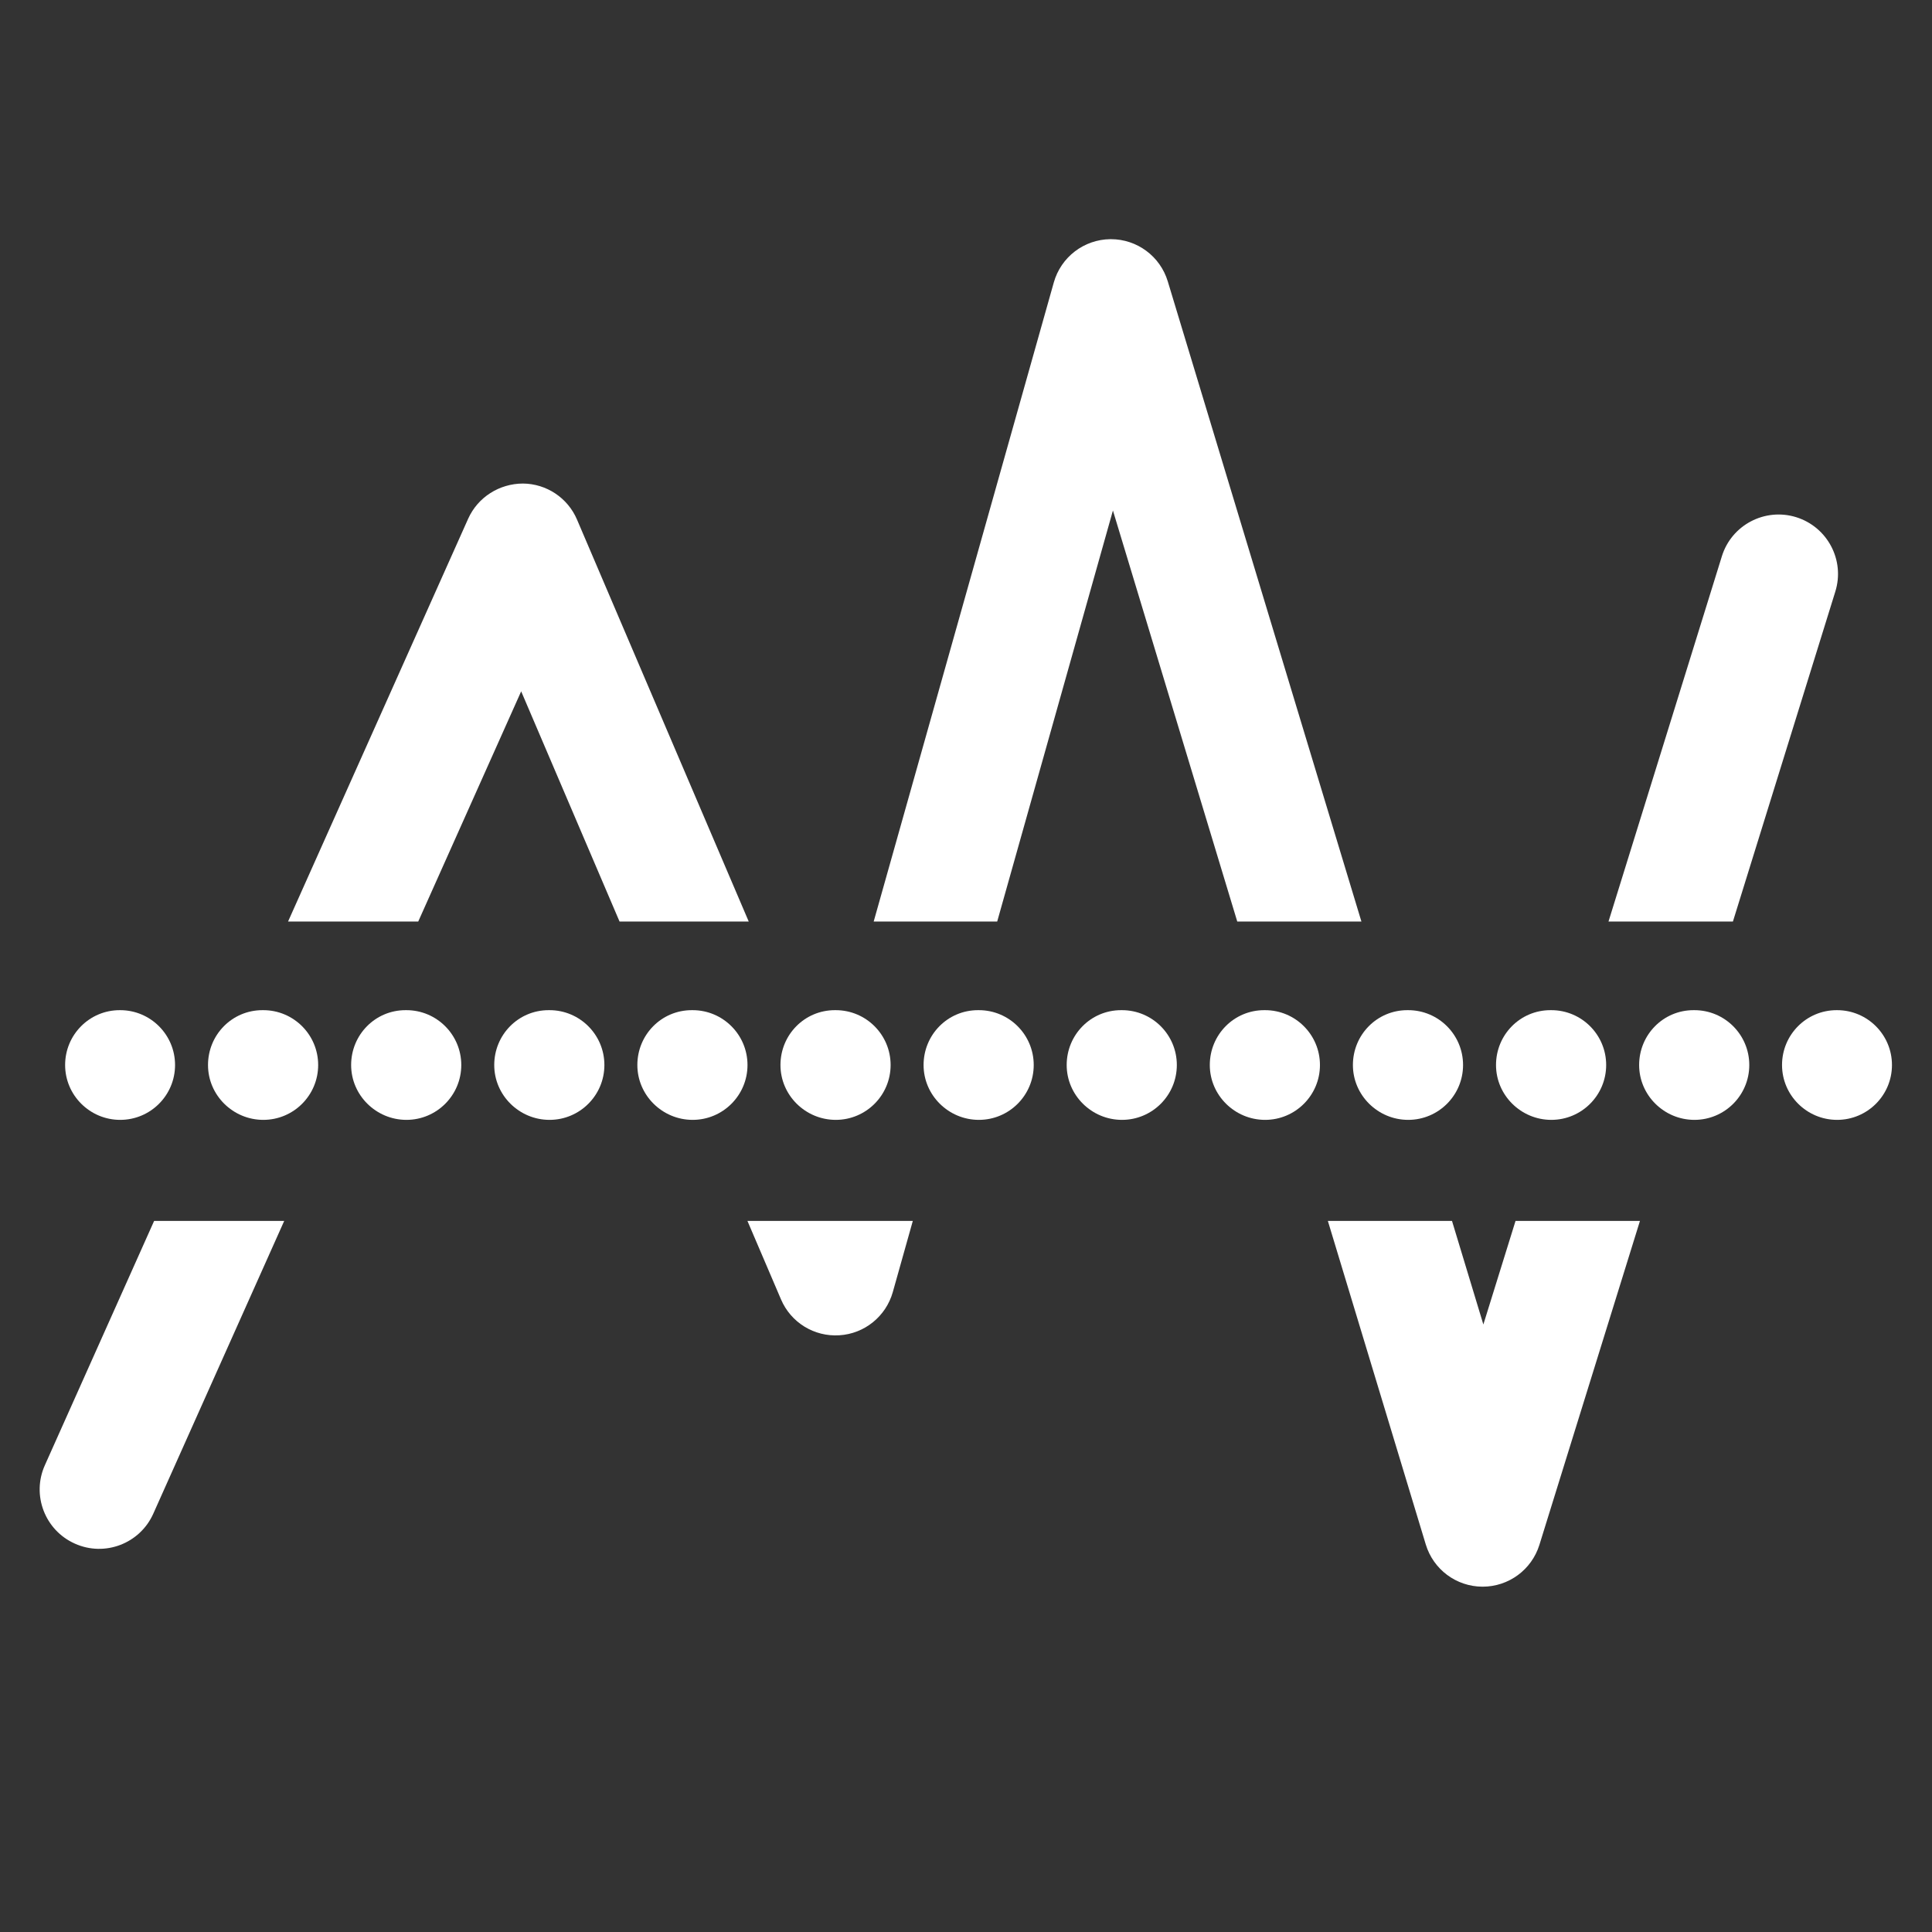 <?xml version="1.0" encoding="UTF-8"?> <svg xmlns="http://www.w3.org/2000/svg" id="Layer_1" data-name="Layer 1" version="1.1" viewBox="0 0 300 300"><rect x="0" y="0" width="300" height="300" fill="#333333" stroke="none"/><defs><style> .cls-1 { fill: #fff; stroke-width: 0px; } </style></defs><g><path class="cls-1" d="M23.933,189.583h20.2l-20.328,45.454c-2.072,4.656-7.538,6.743-12.18,4.656-4.656-2.073-6.743-7.538-4.656-12.18l16.963-37.93Z"></path><path class="cls-1" d="M116.26,143.094h-20.058l-15.274-35.744-15.984,35.744h-20.214l27.965-62.545c1.505-3.35,4.841-5.451,8.503-5.465,3.662.028,6.97,2.229,8.404,5.607l26.659,62.403Z"></path><path class="cls-1" d="M141.741,189.583l-3.109,11.058c-1.065,3.762-4.386,6.459-8.29,6.7-3.904.256-7.538-1.973-9.071-5.579l-5.21-12.18h25.679Z"></path><path class="cls-1" d="M211.398,143.094h-19.277l-19.306-63.822-17.971,63.822h-19.178l27.965-99.226c1.107-3.946,4.684-6.686,8.787-6.729h.085c4.06,0,7.651,2.655,8.83,6.558l30.066,99.396Z"></path><path class="cls-1" d="M235.331,189.583h19.32l-15.615,50.308c-1.207,3.861-4.77,6.487-8.815,6.487h-.028c-4.06-.014-7.623-2.669-8.801-6.558l-15.203-50.237h19.277l4.869,16.083,4.997-16.083Z"></path><path class="cls-1" d="M284.986,91.863l-15.899,51.231h-19.32l17.602-56.71c1.505-4.869,6.686-7.58,11.541-6.076,4.869,1.519,7.594,6.686,6.076,11.555Z"></path></g><g><path class="cls-1" d="M18.665,173.892c-4.704,0-8.553-3.814-8.553-8.517s3.778-8.517,8.482-8.517h.071c4.704,0,8.517,3.814,8.517,8.517s-3.814,8.517-8.517,8.517Z"></path><path class="cls-1" d="M263.111,173.892c-4.704,0-8.586-3.814-8.586-8.517s3.744-8.517,8.448-8.517h.138c4.704,0,8.517,3.814,8.517,8.517s-3.814,8.517-8.517,8.517ZM240.888,173.892c-4.704,0-8.587-3.814-8.587-8.517s3.745-8.517,8.449-8.517h.138c4.704,0,8.517,3.814,8.517,8.517s-3.814,8.517-8.517,8.517ZM218.666,173.892c-4.704,0-8.587-3.814-8.587-8.517s3.745-8.517,8.449-8.517h.138c4.704,0,8.517,3.814,8.517,8.517s-3.814,8.517-8.517,8.517ZM196.444,173.892c-4.704,0-8.587-3.814-8.587-8.517s3.745-8.517,8.449-8.517h.138c4.704,0,8.517,3.814,8.517,8.517s-3.814,8.517-8.517,8.517ZM174.221,173.892c-4.704,0-8.586-3.814-8.586-8.517s3.744-8.517,8.448-8.517h.138c4.704,0,8.517,3.814,8.517,8.517s-3.814,8.517-8.517,8.517ZM151.999,173.892c-4.704,0-8.586-3.814-8.586-8.517s3.744-8.517,8.448-8.517h.138c4.704,0,8.517,3.814,8.517,8.517s-3.814,8.517-8.517,8.517ZM129.777,173.892c-4.704,0-8.587-3.814-8.587-8.517s3.745-8.517,8.449-8.517h.138c4.704,0,8.517,3.814,8.517,8.517s-3.814,8.517-8.517,8.517ZM107.554,173.892c-4.704,0-8.586-3.814-8.586-8.517s3.744-8.517,8.448-8.517h.138c4.704,0,8.517,3.814,8.517,8.517s-3.814,8.517-8.517,8.517ZM85.332,173.892c-4.704,0-8.587-3.814-8.587-8.517s3.744-8.517,8.448-8.517h.139c4.704,0,8.517,3.814,8.517,8.517s-3.814,8.517-8.517,8.517ZM63.11,173.892c-4.704,0-8.586-3.814-8.586-8.517s3.744-8.517,8.448-8.517h.138c4.704,0,8.517,3.814,8.517,8.517s-3.814,8.517-8.517,8.517ZM40.887,173.892c-4.704,0-8.587-3.814-8.587-8.517s3.745-8.517,8.449-8.517h.138c4.704,0,8.517,3.814,8.517,8.517s-3.814,8.517-8.517,8.517Z"></path><path class="cls-1" d="M285.266,173.892c-4.704,0-8.553-3.814-8.553-8.517s3.778-8.517,8.482-8.517h.071c4.704,0,8.517,3.814,8.517,8.517s-3.814,8.517-8.517,8.517Z"></path></g></svg> 